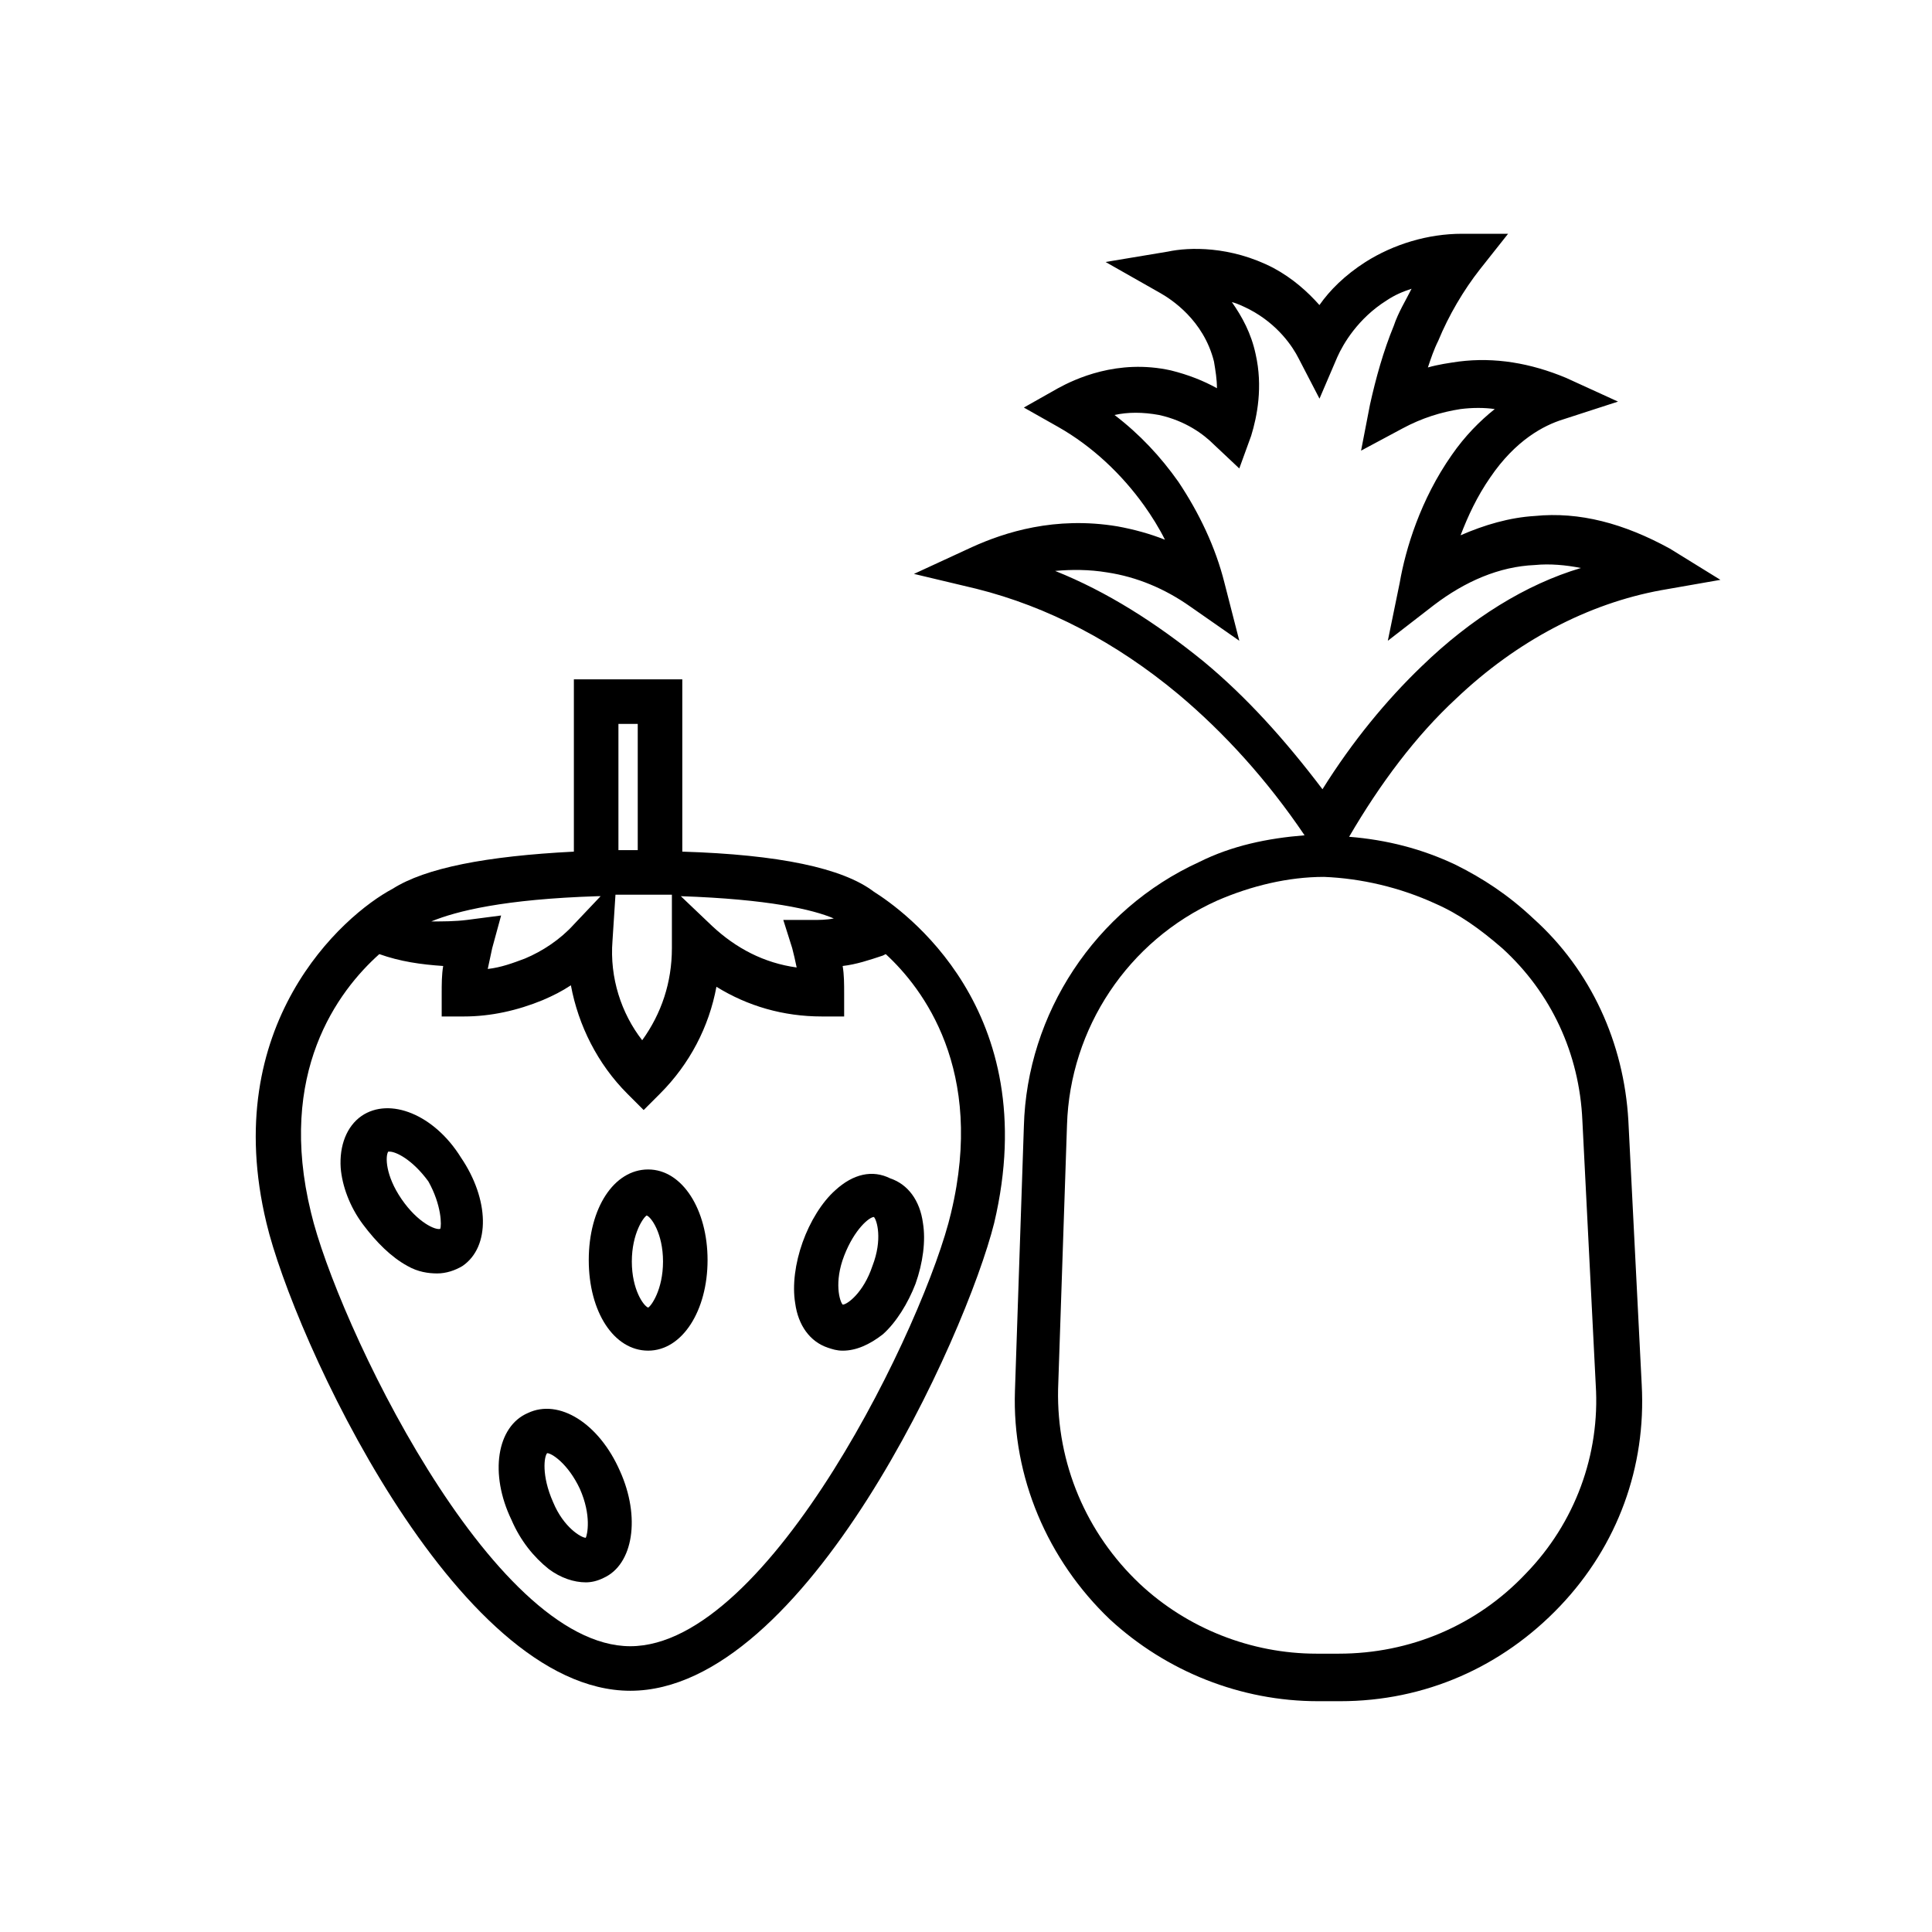 <?xml version="1.0" encoding="UTF-8"?>
<!-- Uploaded to: ICON Repo, www.svgrepo.com, Generator: ICON Repo Mixer Tools -->
<svg fill="#000000" width="800px" height="800px" version="1.1" viewBox="144 144 512 512" xmlns="http://www.w3.org/2000/svg">
 <g>
  <path d="m375.59 380.32c-8.266-6.297-25.191-9.84-50.773-10.629v-45.656h-28.734v45.656c-23.223 1.18-39.359 4.328-48.02 9.84-13.379 7.086-46.051 36.211-33.453 88.559 7.086 29.914 49.988 123.98 96.434 123.98 46.441 0 88.953-94.07 96.43-123.98 13.383-56.676-24.402-83.047-31.883-87.77zm-10.625 7.082c-1.969 0.395-3.938 0.395-5.512 0.395h-7.871l2.363 7.477c0.395 1.574 0.789 3.148 1.18 5.117-8.66-1.18-16.137-5.117-22.434-11.02l-8.266-7.871c23.219 0.785 35.027 3.543 40.539 5.902zm-57.074-51.562h5.117v33.457h-5.117zm-1.574 57.469 0.789-12.203h5.902 5.902 3.148v14.168c0 9.055-2.754 17.32-7.871 24.402-5.508-7.082-8.656-16.527-7.871-26.367zm-3.934-11.809h0.789l-7.086 7.477c-3.543 3.938-8.266 7.086-12.988 9.055-3.148 1.18-6.297 2.363-9.84 2.754 0.395-1.969 0.789-3.543 1.18-5.512l2.363-8.66-9.055 1.18c-3.148 0.395-6.297 0.395-9.445 0.395 6.688-2.754 19.285-5.902 44.082-6.688zm93.676 83.836c-6.691 28.734-48.02 114.93-85.02 114.93-36.996 0.004-77.93-86.59-84.621-114.93-9.055-37 7.086-58.648 18.105-68.488 5.512 1.969 11.02 2.754 16.926 3.148-0.395 2.363-0.395 4.723-0.395 7.477v5.902h5.902c7.086 0 14.168-1.574 20.859-4.328 2.754-1.18 5.117-2.363 7.477-3.938 1.969 10.629 7.086 20.859 14.957 28.734l4.328 4.328 4.328-4.328c7.871-7.871 12.988-17.711 14.957-28.34 8.266 5.117 17.711 7.871 27.945 7.871h5.902v-5.902c0-2.754 0-5.117-0.395-7.477 3.543-0.395 7.086-1.574 10.629-2.754l0.789-0.395c9.848 9.055 26.379 30.703 17.324 68.488z"/>
  <path d="m315.77 453.92c-9.055 0-15.742 10.234-15.742 24.008 0 13.777 6.691 24.008 15.742 24.008 9.055 0 15.742-10.629 15.742-24.008 0-13.379-6.691-24.008-15.742-24.008zm0 36.605c-1.18-0.395-4.328-4.723-4.328-12.203 0-7.477 3.148-11.809 3.938-12.203 1.18 0.395 4.328 4.723 4.328 12.203-0.004 7.481-3.152 11.809-3.938 12.203z"/>
  <path d="m365.36 459.43c-3.543 3.148-6.691 8.266-8.66 13.777-1.969 5.512-2.754 11.414-1.969 16.137 0.789 5.902 3.938 10.234 8.66 11.809 1.18 0.395 2.363 0.789 3.938 0.789 3.543 0 7.086-1.574 10.629-4.328 3.543-3.148 6.691-8.266 8.66-13.383 1.969-5.512 2.754-11.414 1.969-16.137-0.789-5.902-3.938-10.234-8.66-11.809-4.727-2.367-9.844-1.188-14.566 3.144zm9.84 20.074c-2.363 7.086-6.691 10.234-7.871 10.234-0.789-0.789-2.363-5.902 0.395-12.988 2.754-7.086 6.691-10.234 7.871-10.234 0.785 0.785 2.359 5.902-0.395 12.988z"/>
  <path d="m308.29 533.82c-5.512-12.594-16.137-19.285-24.402-15.352-8.266 3.543-10.234 16.137-4.328 28.34 2.363 5.512 5.902 9.84 9.84 12.988 3.148 2.363 6.691 3.543 9.84 3.543 1.574 0 3.148-0.395 4.723-1.18 7.871-3.543 9.84-16.141 4.328-28.34zm-9.051 17.711c-1.18 0-5.902-2.754-8.66-9.445-3.148-7.086-2.363-12.203-1.574-12.988 1.18 0 5.512 2.754 8.66 9.445 3.148 7.086 1.965 12.199 1.574 12.988z"/>
  <path d="m239.8 439.75c-3.938 2.754-5.902 7.871-5.512 13.777 0.395 4.723 2.363 10.234 5.902 14.957 3.543 4.723 7.477 8.66 11.809 11.02 2.754 1.574 5.512 1.969 7.871 1.969 2.363 0 4.723-0.789 6.691-1.969 7.477-5.117 7.086-17.711-0.395-28.734-7.082-11.414-18.891-16.137-26.367-11.02zm20.859 29.91c-1.18 0.395-5.902-1.574-10.234-7.871-4.328-6.297-4.328-11.414-3.543-12.594h0.395c1.574 0 5.902 1.969 10.234 7.871 3.543 6.297 3.543 11.809 3.148 12.594z"/>
  <path d="m550.75 280.74c-6.691 0.395-13.383 2.363-19.68 5.117 1.969-5.117 4.328-10.234 7.871-15.352 6.691-9.84 14.168-13.777 19.285-15.352l14.562-4.723-13.777-6.297c-9.445-3.938-18.895-5.512-28.34-4.328-2.754 0.395-5.512 0.789-8.266 1.574 0.789-2.363 1.574-4.723 2.754-7.086 2.754-6.691 6.691-13.383 11.02-18.895l7.477-9.445h-12.203c-9.055 0-18.105 2.754-25.586 7.477-5.512 3.543-9.445 7.477-12.203 11.414-3.148-3.543-7.086-7.086-12.203-9.84-11.414-5.902-22.434-5.512-27.945-4.328l-16.531 2.754 14.562 8.266c2.754 1.574 11.414 7.086 14.168 18.105 0.395 2.363 0.789 4.723 0.789 7.086-3.543-1.969-7.477-3.543-12.203-4.723-14.168-3.148-25.586 2.363-29.914 4.723l-9.055 5.117 9.055 5.117c9.055 5.117 16.926 12.594 22.828 20.859 1.969 2.754 3.938 5.902 5.512 9.055-3.938-1.574-8.266-2.754-12.594-3.543-16.531-2.754-29.914 1.574-38.574 5.512l-15.352 7.086 16.531 3.938c18.895 4.723 37 14.168 53.531 27.945 12.203 10.234 23.617 22.828 33.457 37.391-9.84 0.789-19.285 2.754-27.945 7.086-27.551 12.594-45.656 40.148-46.445 70.062l-2.363 70.062c-0.789 22.828 8.66 44.871 25.191 60.613 14.957 13.777 34.637 21.648 55.105 21.648h5.902c22.434 0 42.902-9.055 58.254-25.191s22.828-37 21.648-58.648l-3.543-70.062c-1.18-20.469-9.84-39.754-25.191-53.531-6.691-6.297-13.383-10.629-20.469-14.168-9.055-4.328-18.5-6.691-28.34-7.477 8.266-14.168 17.711-26.766 28.34-36.605 16.137-15.352 35.031-25.191 54.316-28.734l15.742-2.754-13.383-8.266c-12.18-6.691-23.988-9.844-35.797-8.66zm-26.371 102.73c6.297 2.754 11.809 6.691 17.711 11.809 12.988 11.809 20.469 27.945 21.254 45.656l3.543 70.062c1.18 18.5-5.512 36.605-18.5 49.988-12.988 13.777-30.699 21.254-49.594 21.254h-5.902c-17.32 0-34.242-6.691-46.84-18.5-14.168-13.383-22.043-31.883-21.648-51.562l2.363-70.062c0.789-25.586 16.137-48.805 39.754-59.434 9.055-3.938 18.895-6.297 28.34-6.297 9.84 0.395 20.074 2.754 29.52 7.086zm-3.539-62.977c-9.445 9.055-18.5 20.074-26.371 32.668-9.84-12.988-20.074-24.402-31.488-33.852-12.594-10.234-25.586-18.5-39.359-24.008 4.328-0.395 9.055-0.395 13.777 0.395 7.871 1.18 15.352 4.328 22.043 9.055l12.988 9.055-3.938-15.352c-2.363-9.445-6.691-18.5-12.203-26.766-4.723-6.691-10.234-12.594-16.926-17.711 3.543-0.789 7.477-0.789 11.809 0 7.086 1.574 11.809 5.117 14.562 7.871l6.691 6.297 3.148-8.66c1.574-5.117 3.148-12.988 1.18-21.648-1.18-5.512-3.543-9.84-6.297-13.777 1.574 0.395 3.148 1.18 4.723 1.969 7.477 3.938 11.414 9.84 12.988 12.988l5.512 10.629 4.723-11.02c1.574-3.543 5.512-10.234 12.988-14.957 2.363-1.574 4.328-2.363 6.691-3.148-1.574 3.148-3.543 6.297-4.723 9.84-2.754 6.691-4.723 13.777-6.297 20.859l-2.363 12.203 11.02-5.902c5.117-2.754 10.234-4.328 15.352-5.117 3.148-0.395 6.297-0.395 9.055 0-3.938 3.148-7.871 7.086-11.414 12.203-8.266 11.809-12.203 24.797-13.777 33.852l-3.148 15.352 12.203-9.445c8.266-6.297 17.32-10.234 26.766-10.629 3.938-0.395 8.266 0 12.203 0.789-14.566 4.32-29.129 13.371-42.117 25.969z"/>
 </g>
</svg>